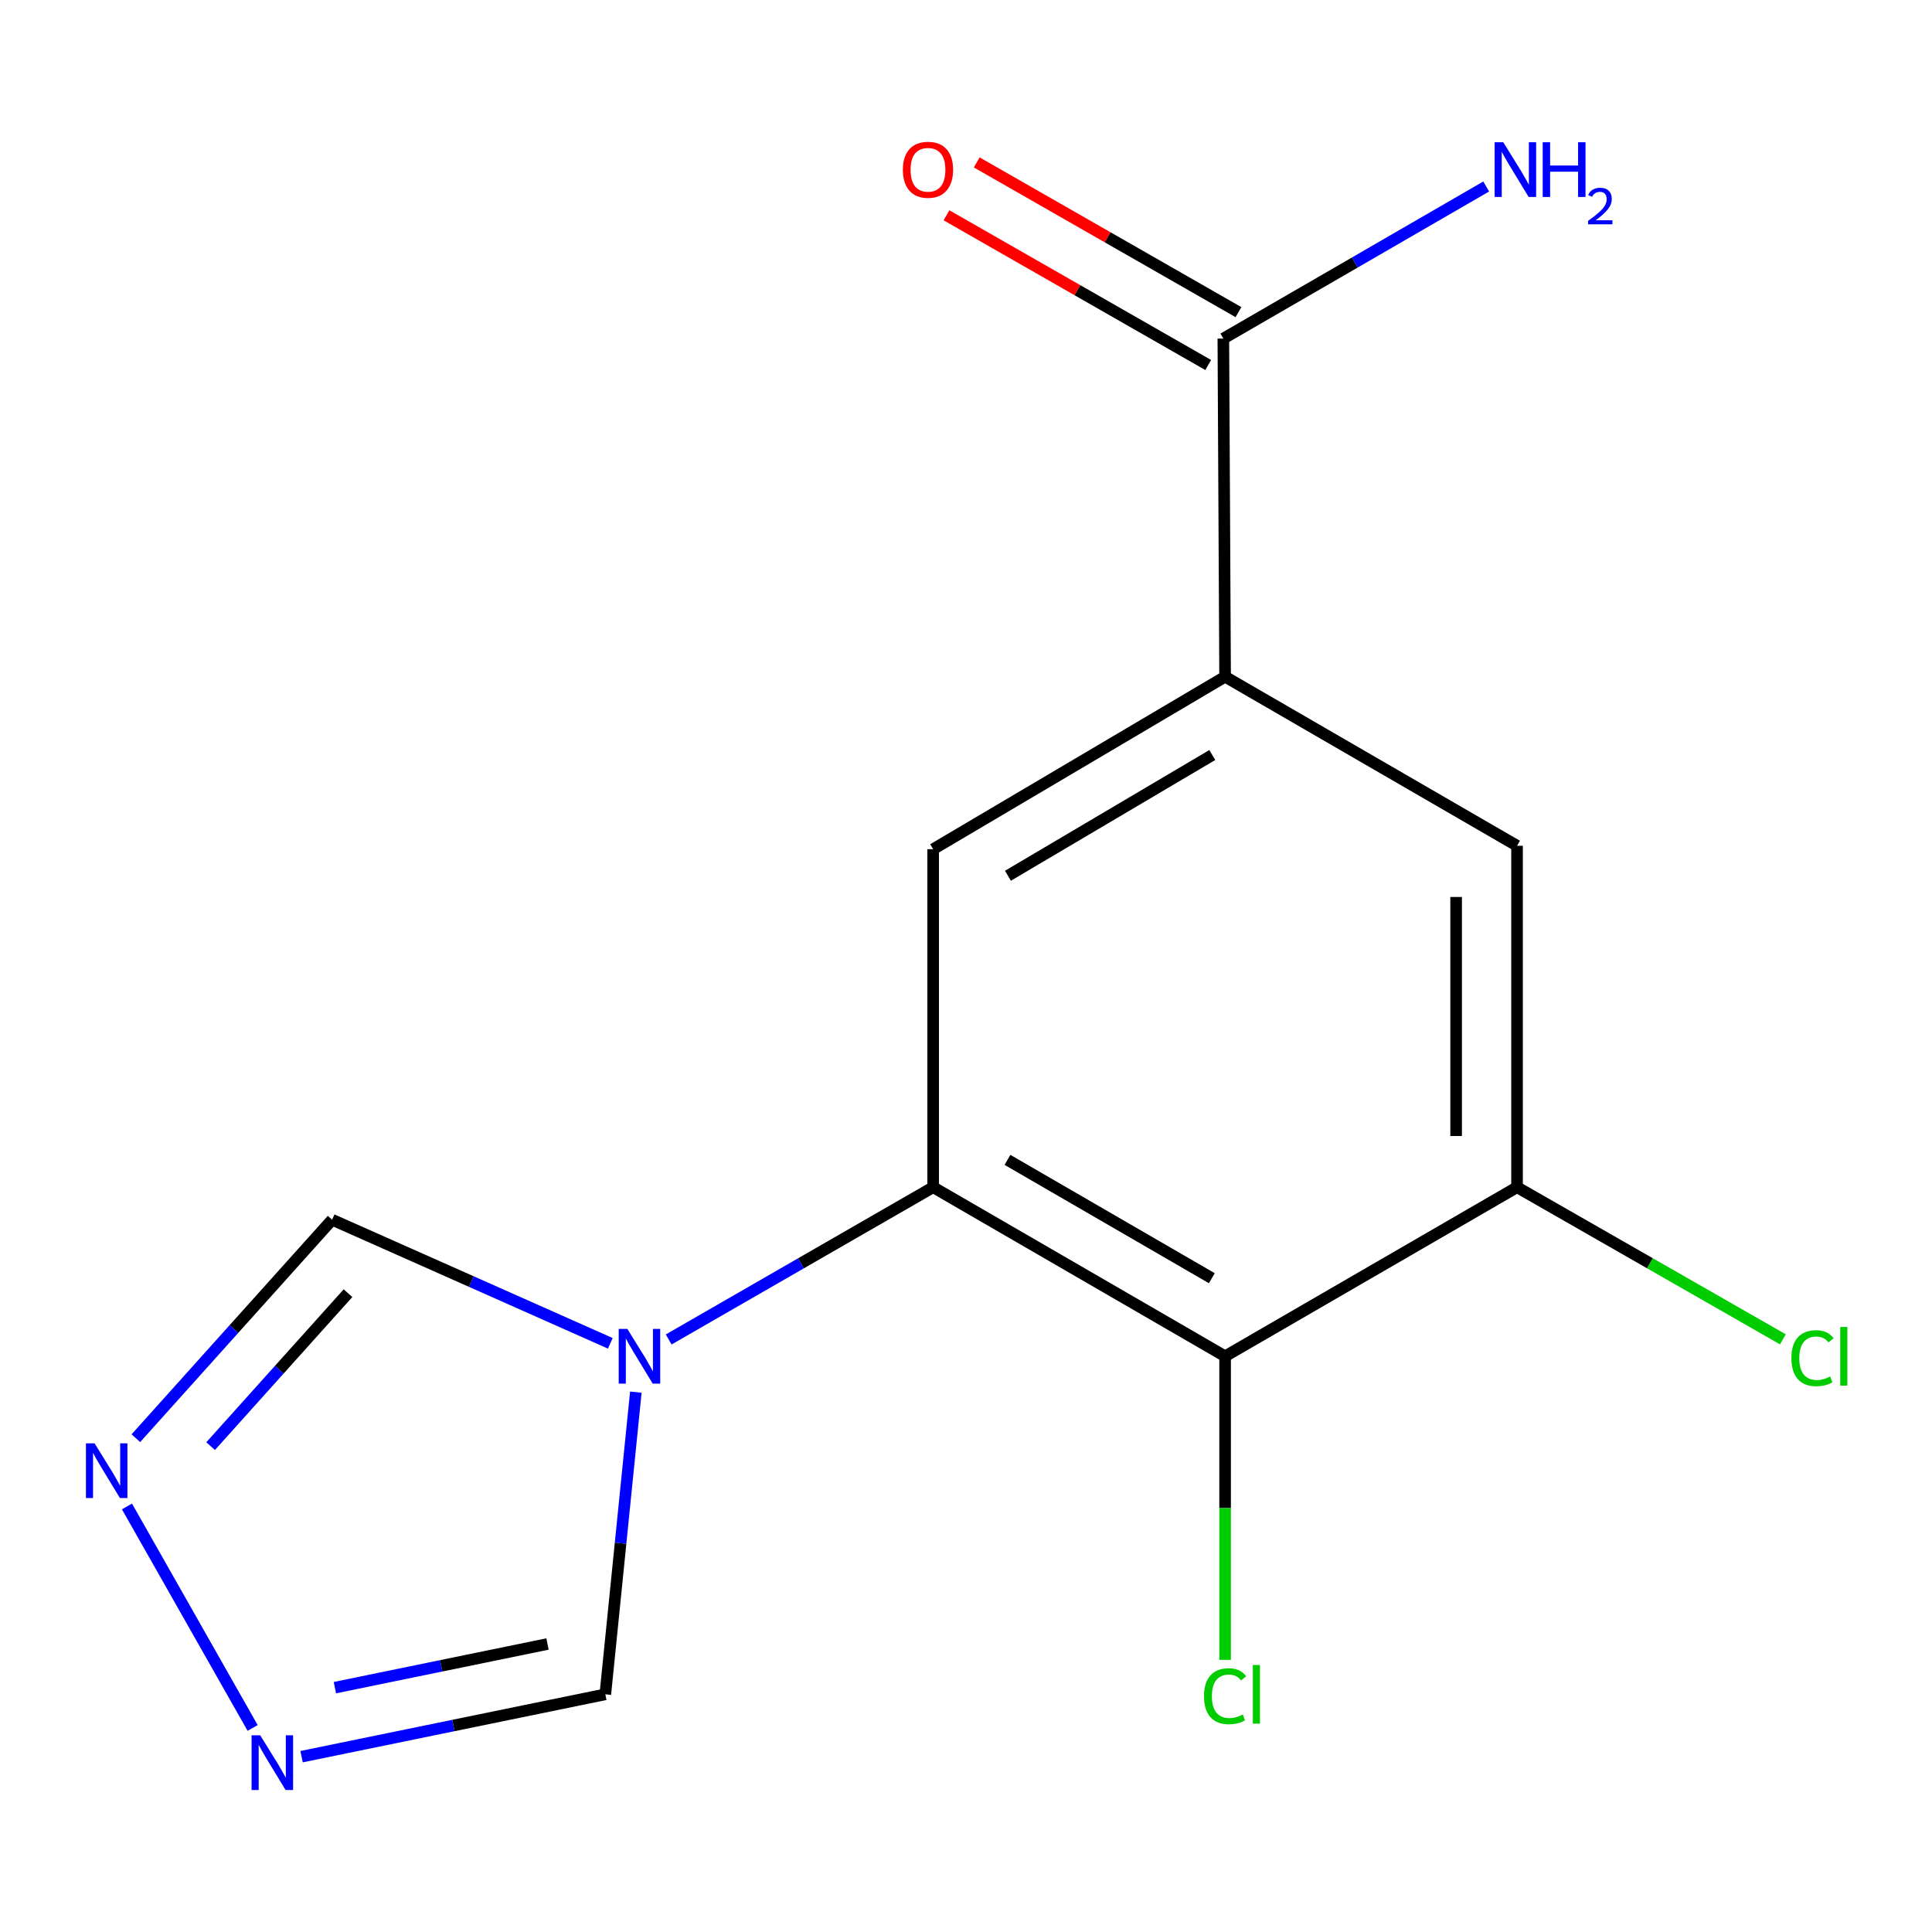 <?xml version='1.0' encoding='iso-8859-1'?>
<svg version='1.1' baseProfile='full'
              xmlns='http://www.w3.org/2000/svg'
                      xmlns:rdkit='http://www.rdkit.org/xml'
                      xmlns:xlink='http://www.w3.org/1999/xlink'
                  xml:space='preserve'
width='1000px' height='1000px' viewBox='0 0 1000 1000'>
<!-- END OF HEADER -->
<rect style='opacity:1.0;fill:#FFFFFF;stroke:none' width='1000' height='1000' x='0' y='0'> </rect>
<path class='bond-0' d='M 483.002,614.502 L 414.556,653.903' style='fill:none;fill-rule:evenodd;stroke:#000000;stroke-width:6px;stroke-linecap:butt;stroke-linejoin:miter;stroke-opacity:1' />
<path class='bond-0' d='M 414.556,653.903 L 346.109,693.304' style='fill:none;fill-rule:evenodd;stroke:#0000FF;stroke-width:6px;stroke-linecap:butt;stroke-linejoin:miter;stroke-opacity:1' />
<path class='bond-1' d='M 483.002,614.502 L 634.11,702.01' style='fill:none;fill-rule:evenodd;stroke:#000000;stroke-width:6px;stroke-linecap:butt;stroke-linejoin:miter;stroke-opacity:1' />
<path class='bond-1' d='M 521.468,600.345 L 627.244,661.601' style='fill:none;fill-rule:evenodd;stroke:#000000;stroke-width:6px;stroke-linecap:butt;stroke-linejoin:miter;stroke-opacity:1' />
<path class='bond-3' d='M 483.002,614.502 L 483.002,439.539' style='fill:none;fill-rule:evenodd;stroke:#000000;stroke-width:6px;stroke-linecap:butt;stroke-linejoin:miter;stroke-opacity:1' />
<path class='bond-8' d='M 329.11,720.567 L 321.21,798.77' style='fill:none;fill-rule:evenodd;stroke:#0000FF;stroke-width:6px;stroke-linecap:butt;stroke-linejoin:miter;stroke-opacity:1' />
<path class='bond-8' d='M 321.21,798.77 L 313.311,876.974' style='fill:none;fill-rule:evenodd;stroke:#000000;stroke-width:6px;stroke-linecap:butt;stroke-linejoin:miter;stroke-opacity:1' />
<path class='bond-9' d='M 315.892,695.304 L 243.9,663.31' style='fill:none;fill-rule:evenodd;stroke:#0000FF;stroke-width:6px;stroke-linecap:butt;stroke-linejoin:miter;stroke-opacity:1' />
<path class='bond-9' d='M 243.9,663.31 L 171.907,631.317' style='fill:none;fill-rule:evenodd;stroke:#000000;stroke-width:6px;stroke-linecap:butt;stroke-linejoin:miter;stroke-opacity:1' />
<path class='bond-6' d='M 634.11,702.01 L 785.217,614.502' style='fill:none;fill-rule:evenodd;stroke:#000000;stroke-width:6px;stroke-linecap:butt;stroke-linejoin:miter;stroke-opacity:1' />
<path class='bond-12' d='M 634.11,702.01 L 634.11,780.575' style='fill:none;fill-rule:evenodd;stroke:#000000;stroke-width:6px;stroke-linecap:butt;stroke-linejoin:miter;stroke-opacity:1' />
<path class='bond-12' d='M 634.11,780.575 L 634.11,859.14' style='fill:none;fill-rule:evenodd;stroke:#00CC00;stroke-width:6px;stroke-linecap:butt;stroke-linejoin:miter;stroke-opacity:1' />
<path class='bond-2' d='M 634.11,350.262 L 483.002,439.539' style='fill:none;fill-rule:evenodd;stroke:#000000;stroke-width:6px;stroke-linecap:butt;stroke-linejoin:miter;stroke-opacity:1' />
<path class='bond-2' d='M 627.481,390.798 L 521.706,453.292' style='fill:none;fill-rule:evenodd;stroke:#000000;stroke-width:6px;stroke-linecap:butt;stroke-linejoin:miter;stroke-opacity:1' />
<path class='bond-7' d='M 634.11,350.262 L 633.199,175.245' style='fill:none;fill-rule:evenodd;stroke:#000000;stroke-width:6px;stroke-linecap:butt;stroke-linejoin:miter;stroke-opacity:1' />
<path class='bond-10' d='M 634.11,350.262 L 785.217,437.77' style='fill:none;fill-rule:evenodd;stroke:#000000;stroke-width:6px;stroke-linecap:butt;stroke-linejoin:miter;stroke-opacity:1' />
<path class='bond-4' d='M 70.324,744.413 L 121.115,687.865' style='fill:none;fill-rule:evenodd;stroke:#0000FF;stroke-width:6px;stroke-linecap:butt;stroke-linejoin:miter;stroke-opacity:1' />
<path class='bond-4' d='M 121.115,687.865 L 171.907,631.317' style='fill:none;fill-rule:evenodd;stroke:#000000;stroke-width:6px;stroke-linecap:butt;stroke-linejoin:miter;stroke-opacity:1' />
<path class='bond-4' d='M 109.017,748.517 L 144.571,708.933' style='fill:none;fill-rule:evenodd;stroke:#0000FF;stroke-width:6px;stroke-linecap:butt;stroke-linejoin:miter;stroke-opacity:1' />
<path class='bond-4' d='M 144.571,708.933 L 180.125,669.35' style='fill:none;fill-rule:evenodd;stroke:#000000;stroke-width:6px;stroke-linecap:butt;stroke-linejoin:miter;stroke-opacity:1' />
<path class='bond-16' d='M 65.716,779.735 L 130.761,894.384' style='fill:none;fill-rule:evenodd;stroke:#0000FF;stroke-width:6px;stroke-linecap:butt;stroke-linejoin:miter;stroke-opacity:1' />
<path class='bond-5' d='M 156.096,909.248 L 234.703,893.111' style='fill:none;fill-rule:evenodd;stroke:#0000FF;stroke-width:6px;stroke-linecap:butt;stroke-linejoin:miter;stroke-opacity:1' />
<path class='bond-5' d='M 234.703,893.111 L 313.311,876.974' style='fill:none;fill-rule:evenodd;stroke:#000000;stroke-width:6px;stroke-linecap:butt;stroke-linejoin:miter;stroke-opacity:1' />
<path class='bond-5' d='M 173.338,873.523 L 228.363,862.227' style='fill:none;fill-rule:evenodd;stroke:#0000FF;stroke-width:6px;stroke-linecap:butt;stroke-linejoin:miter;stroke-opacity:1' />
<path class='bond-5' d='M 228.363,862.227 L 283.388,850.931' style='fill:none;fill-rule:evenodd;stroke:#000000;stroke-width:6px;stroke-linecap:butt;stroke-linejoin:miter;stroke-opacity:1' />
<path class='bond-14' d='M 785.217,614.502 L 854.019,653.872' style='fill:none;fill-rule:evenodd;stroke:#000000;stroke-width:6px;stroke-linecap:butt;stroke-linejoin:miter;stroke-opacity:1' />
<path class='bond-14' d='M 854.019,653.872 L 922.821,693.241' style='fill:none;fill-rule:evenodd;stroke:#00CC00;stroke-width:6px;stroke-linecap:butt;stroke-linejoin:miter;stroke-opacity:1' />
<path class='bond-15' d='M 785.217,614.502 L 785.217,437.77' style='fill:none;fill-rule:evenodd;stroke:#000000;stroke-width:6px;stroke-linecap:butt;stroke-linejoin:miter;stroke-opacity:1' />
<path class='bond-15' d='M 753.689,587.992 L 753.689,464.28' style='fill:none;fill-rule:evenodd;stroke:#000000;stroke-width:6px;stroke-linecap:butt;stroke-linejoin:miter;stroke-opacity:1' />
<path class='bond-11' d='M 641.026,161.562 L 573.29,122.812' style='fill:none;fill-rule:evenodd;stroke:#000000;stroke-width:6px;stroke-linecap:butt;stroke-linejoin:miter;stroke-opacity:1' />
<path class='bond-11' d='M 573.29,122.812 L 505.553,84.062' style='fill:none;fill-rule:evenodd;stroke:#FF0000;stroke-width:6px;stroke-linecap:butt;stroke-linejoin:miter;stroke-opacity:1' />
<path class='bond-11' d='M 625.371,188.929 L 557.634,150.179' style='fill:none;fill-rule:evenodd;stroke:#000000;stroke-width:6px;stroke-linecap:butt;stroke-linejoin:miter;stroke-opacity:1' />
<path class='bond-11' d='M 557.634,150.179 L 489.898,111.429' style='fill:none;fill-rule:evenodd;stroke:#FF0000;stroke-width:6px;stroke-linecap:butt;stroke-linejoin:miter;stroke-opacity:1' />
<path class='bond-13' d='M 633.199,175.245 L 701.226,135.887' style='fill:none;fill-rule:evenodd;stroke:#000000;stroke-width:6px;stroke-linecap:butt;stroke-linejoin:miter;stroke-opacity:1' />
<path class='bond-13' d='M 701.226,135.887 L 769.253,96.529' style='fill:none;fill-rule:evenodd;stroke:#0000FF;stroke-width:6px;stroke-linecap:butt;stroke-linejoin:miter;stroke-opacity:1' />
<path  class='atom-1' d='M 324.724 687.85
L 334.004 702.85
Q 334.924 704.33, 336.404 707.01
Q 337.884 709.69, 337.964 709.85
L 337.964 687.85
L 341.724 687.85
L 341.724 716.17
L 337.844 716.17
L 327.884 699.77
Q 326.724 697.85, 325.484 695.65
Q 324.284 693.45, 323.924 692.77
L 323.924 716.17
L 320.244 716.17
L 320.244 687.85
L 324.724 687.85
' fill='#0000FF'/>
<path  class='atom-5' d='M 48.958 747.071
L 58.238 762.071
Q 59.158 763.551, 60.638 766.231
Q 62.118 768.911, 62.198 769.071
L 62.198 747.071
L 65.958 747.071
L 65.958 775.391
L 62.078 775.391
L 52.118 758.991
Q 50.958 757.071, 49.718 754.871
Q 48.518 752.671, 48.158 751.991
L 48.158 775.391
L 44.478 775.391
L 44.478 747.071
L 48.958 747.071
' fill='#0000FF'/>
<path  class='atom-6' d='M 134.697 898.196
L 143.977 913.196
Q 144.897 914.676, 146.377 917.356
Q 147.857 920.036, 147.937 920.196
L 147.937 898.196
L 151.697 898.196
L 151.697 926.516
L 147.817 926.516
L 137.857 910.116
Q 136.697 908.196, 135.457 905.996
Q 134.257 903.796, 133.897 903.116
L 133.897 926.516
L 130.217 926.516
L 130.217 898.196
L 134.697 898.196
' fill='#0000FF'/>
<path  class='atom-12' d='M 467.322 87.87
Q 467.322 81.07, 470.682 77.27
Q 474.042 73.47, 480.322 73.47
Q 486.602 73.47, 489.962 77.27
Q 493.322 81.07, 493.322 87.87
Q 493.322 94.75, 489.922 98.67
Q 486.522 102.55, 480.322 102.55
Q 474.082 102.55, 470.682 98.67
Q 467.322 94.79, 467.322 87.87
M 480.322 99.35
Q 484.642 99.35, 486.962 96.47
Q 489.322 93.55, 489.322 87.87
Q 489.322 82.31, 486.962 79.51
Q 484.642 76.67, 480.322 76.67
Q 476.002 76.67, 473.642 79.47
Q 471.322 82.27, 471.322 87.87
Q 471.322 93.59, 473.642 96.47
Q 476.002 99.35, 480.322 99.35
' fill='#FF0000'/>
<path  class='atom-13' d='M 623.19 877.954
Q 623.19 870.914, 626.47 867.234
Q 629.79 863.514, 636.07 863.514
Q 641.91 863.514, 645.03 867.634
L 642.39 869.794
Q 640.11 866.794, 636.07 866.794
Q 631.79 866.794, 629.51 869.674
Q 627.27 872.514, 627.27 877.954
Q 627.27 883.554, 629.59 886.434
Q 631.95 889.314, 636.51 889.314
Q 639.63 889.314, 643.27 887.434
L 644.39 890.434
Q 642.91 891.394, 640.67 891.954
Q 638.43 892.514, 635.95 892.514
Q 629.79 892.514, 626.47 888.754
Q 623.19 884.994, 623.19 877.954
' fill='#00CC00'/>
<path  class='atom-13' d='M 648.47 861.794
L 652.15 861.794
L 652.15 892.154
L 648.47 892.154
L 648.47 861.794
' fill='#00CC00'/>
<path  class='atom-14' d='M 778.099 73.63
L 787.379 88.63
Q 788.299 90.11, 789.779 92.79
Q 791.259 95.47, 791.339 95.63
L 791.339 73.63
L 795.099 73.63
L 795.099 101.95
L 791.219 101.95
L 781.259 85.55
Q 780.099 83.63, 778.859 81.43
Q 777.659 79.23, 777.299 78.55
L 777.299 101.95
L 773.619 101.95
L 773.619 73.63
L 778.099 73.63
' fill='#0000FF'/>
<path  class='atom-14' d='M 798.499 73.63
L 802.339 73.63
L 802.339 85.67
L 816.819 85.67
L 816.819 73.63
L 820.659 73.63
L 820.659 101.95
L 816.819 101.95
L 816.819 88.87
L 802.339 88.87
L 802.339 101.95
L 798.499 101.95
L 798.499 73.63
' fill='#0000FF'/>
<path  class='atom-14' d='M 822.031 100.956
Q 822.718 99.187, 824.355 98.211
Q 825.991 97.207, 828.262 97.207
Q 831.087 97.207, 832.671 98.739
Q 834.255 100.27, 834.255 102.989
Q 834.255 105.761, 832.195 108.348
Q 830.163 110.935, 825.939 113.998
L 834.571 113.998
L 834.571 116.11
L 821.979 116.11
L 821.979 114.341
Q 825.463 111.859, 827.523 110.011
Q 829.608 108.163, 830.611 106.5
Q 831.615 104.837, 831.615 103.121
Q 831.615 101.326, 830.717 100.323
Q 829.819 99.319, 828.262 99.319
Q 826.757 99.319, 825.754 99.927
Q 824.751 100.534, 824.038 101.88
L 822.031 100.956
' fill='#0000FF'/>
<path  class='atom-15' d='M 927.226 702.99
Q 927.226 695.95, 930.506 692.27
Q 933.826 688.55, 940.106 688.55
Q 945.946 688.55, 949.066 692.67
L 946.426 694.83
Q 944.146 691.83, 940.106 691.83
Q 935.826 691.83, 933.546 694.71
Q 931.306 697.55, 931.306 702.99
Q 931.306 708.59, 933.626 711.47
Q 935.986 714.35, 940.546 714.35
Q 943.666 714.35, 947.306 712.47
L 948.426 715.47
Q 946.946 716.43, 944.706 716.99
Q 942.466 717.55, 939.986 717.55
Q 933.826 717.55, 930.506 713.79
Q 927.226 710.03, 927.226 702.99
' fill='#00CC00'/>
<path  class='atom-15' d='M 952.506 686.83
L 956.186 686.83
L 956.186 717.19
L 952.506 717.19
L 952.506 686.83
' fill='#00CC00'/>
</svg>
